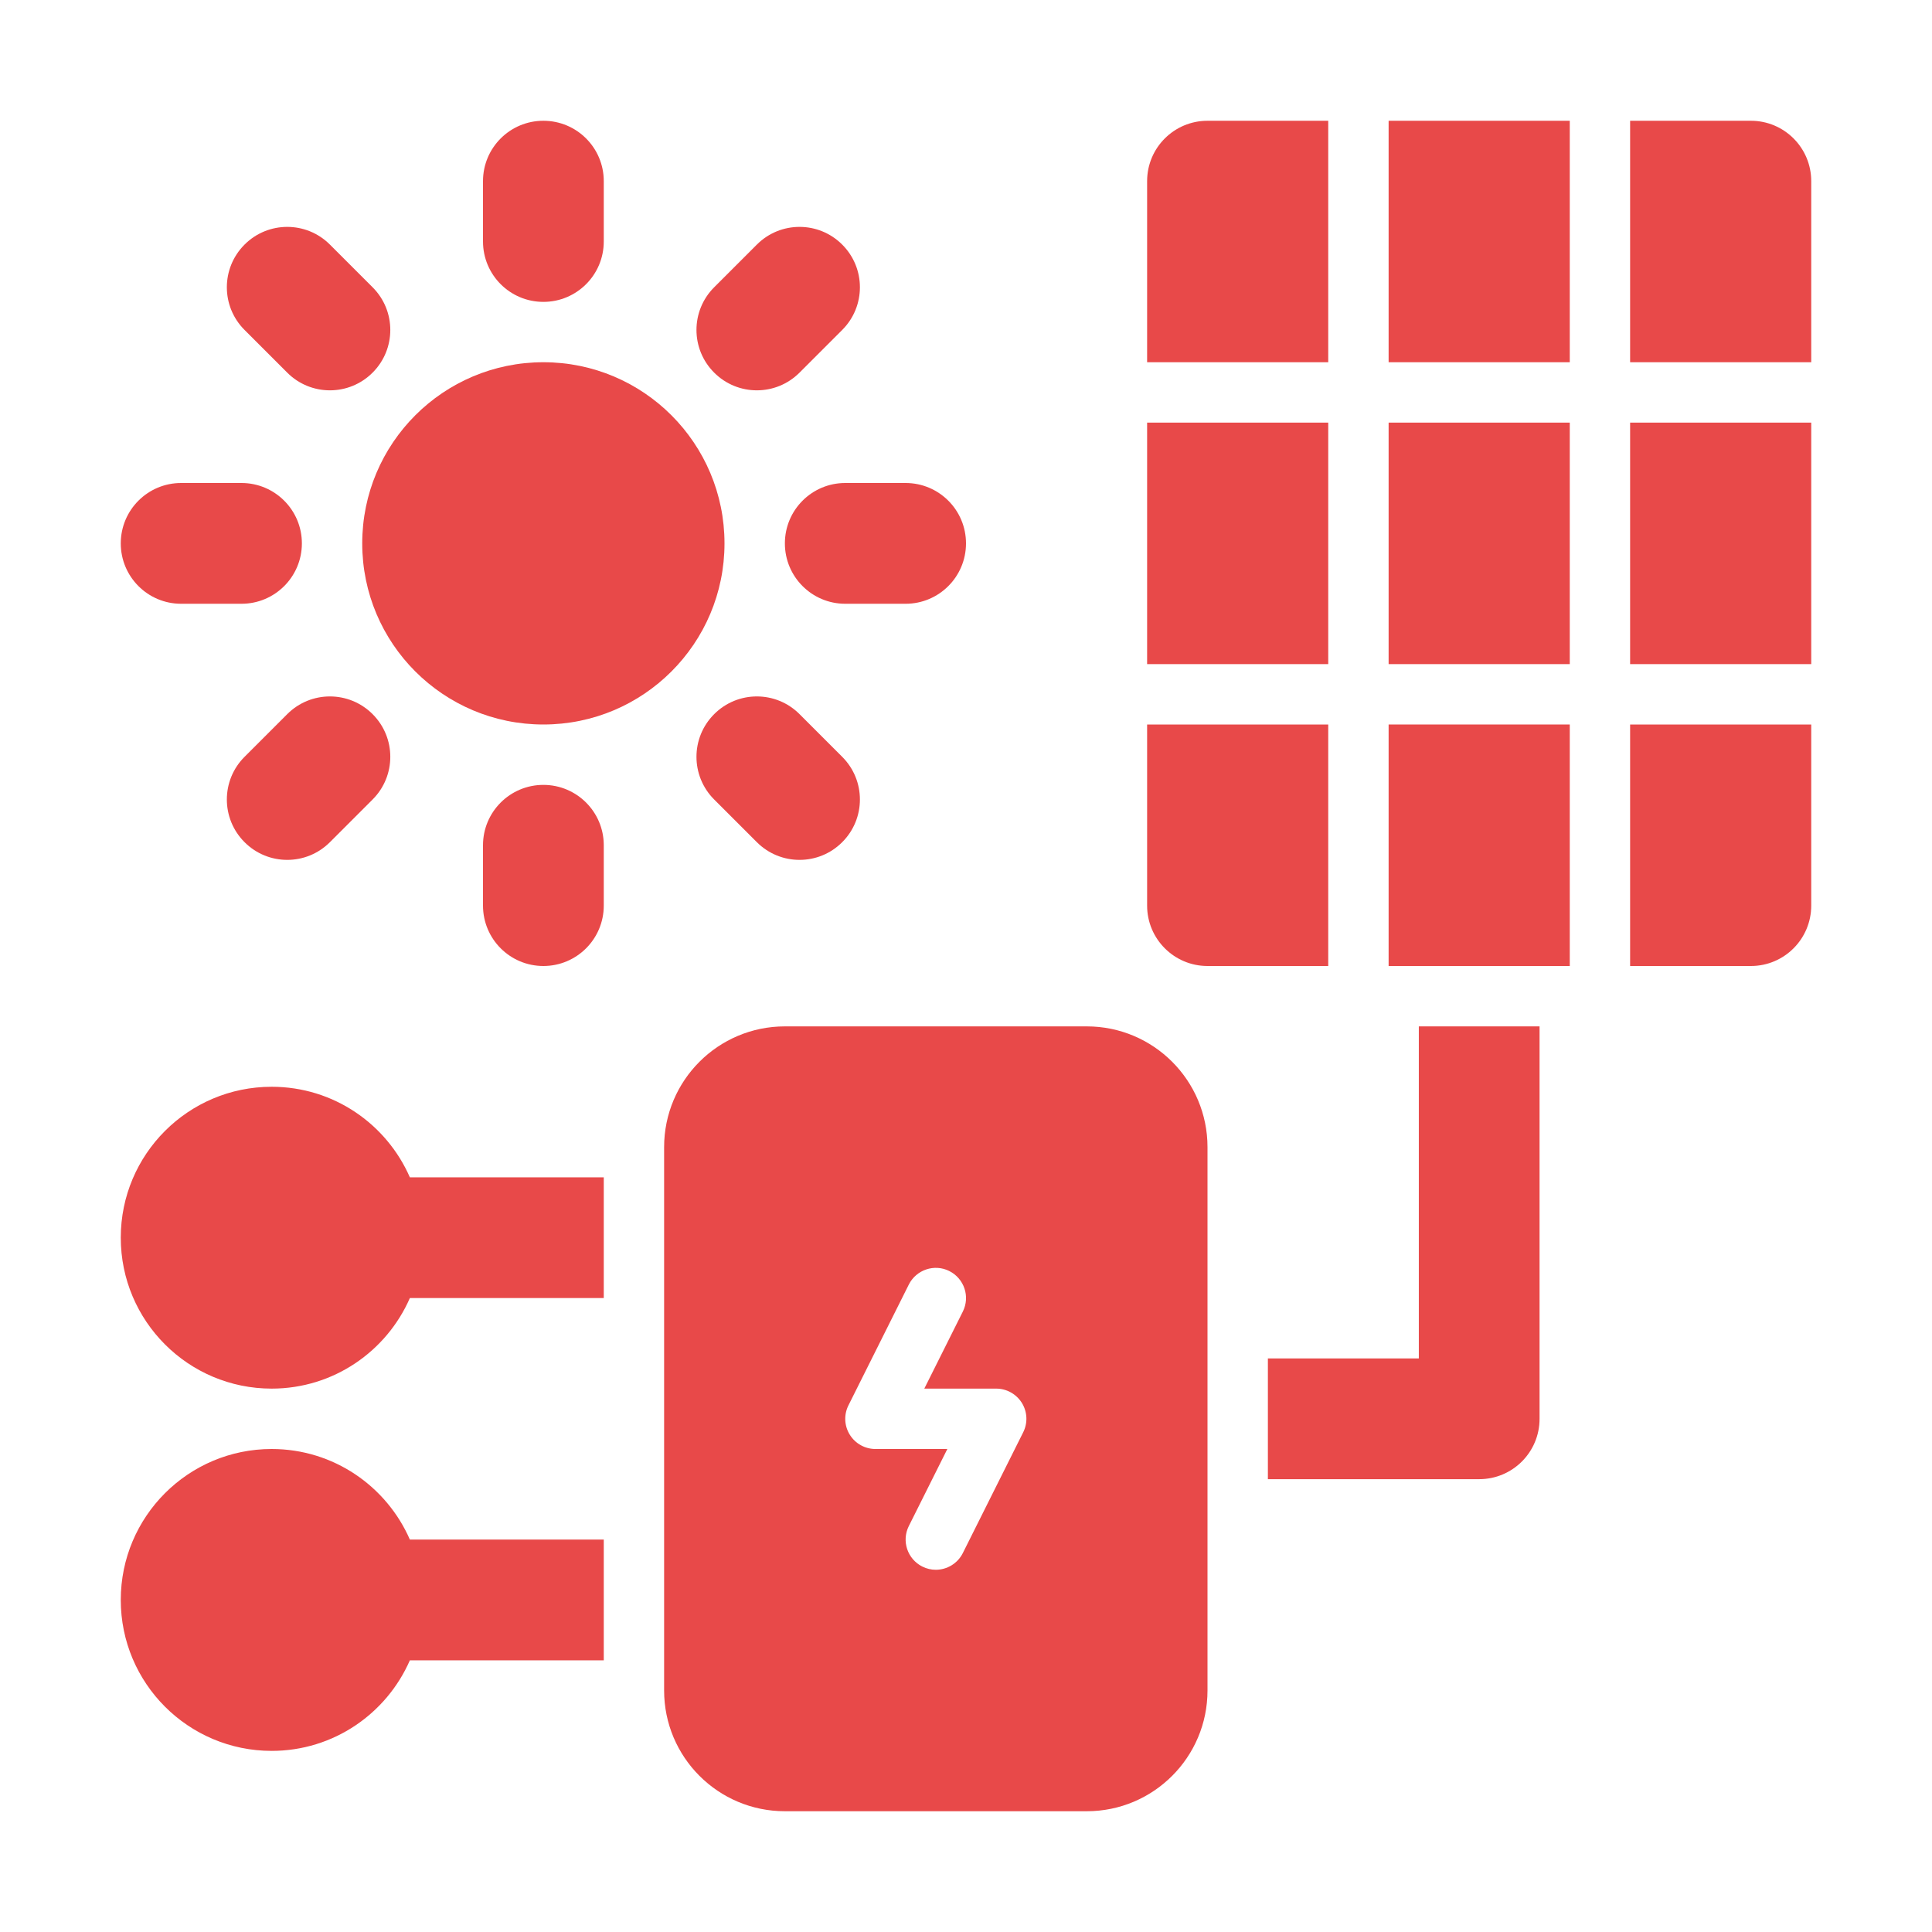 <svg width="55" height="55" viewBox="0 0 55 55" fill="none" xmlns="http://www.w3.org/2000/svg">
<path d="M15.469 20.625C18.317 20.625 20.625 18.317 20.625 15.469C20.625 12.621 18.317 10.312 15.469 10.312C12.621 10.312 10.312 12.621 10.312 15.469C10.312 18.317 12.621 20.625 15.469 20.625Z" fill="#E84949"/>
<path d="M15.469 8.594C16.418 8.594 17.188 7.825 17.188 6.875V5.156C17.188 4.206 16.418 3.438 15.469 3.438C14.52 3.438 13.75 4.206 13.75 5.156V6.875C13.75 7.825 14.52 8.594 15.469 8.594Z" fill="#E84949"/>
<path d="M8.177 10.608C8.512 10.944 8.952 11.112 9.392 11.112C9.832 11.112 10.271 10.944 10.607 10.608C11.279 9.937 11.279 8.849 10.607 8.178L9.392 6.963C8.721 6.291 7.633 6.291 6.962 6.963C6.29 7.634 6.29 8.722 6.962 9.393L8.177 10.608Z" fill="#E84949"/>
<path d="M8.594 15.469C8.594 14.519 7.824 13.75 6.875 13.75H5.156C4.207 13.75 3.438 14.519 3.438 15.469C3.438 16.419 4.207 17.188 5.156 17.188H6.875C7.824 17.188 8.594 16.419 8.594 15.469Z" fill="#E84949"/>
<path d="M8.177 20.33L6.962 21.545C6.29 22.216 6.29 23.304 6.962 23.975C7.297 24.311 7.737 24.479 8.177 24.479C8.617 24.479 9.056 24.311 9.392 23.975L10.607 22.76C11.279 22.089 11.279 21.001 10.607 20.33C9.936 19.658 8.848 19.658 8.177 20.33Z" fill="#E84949"/>
<path d="M15.469 22.344C14.52 22.344 13.75 23.113 13.75 24.062V25.781C13.75 26.731 14.52 27.5 15.469 27.5C16.418 27.5 17.188 26.731 17.188 25.781V24.062C17.188 23.113 16.418 22.344 15.469 22.344Z" fill="#E84949"/>
<path d="M22.761 20.33C22.09 19.658 21.002 19.658 20.331 20.33C19.659 21.001 19.659 22.089 20.331 22.76L21.546 23.975C21.882 24.311 22.321 24.479 22.761 24.479C23.201 24.479 23.641 24.311 23.976 23.975C24.648 23.304 24.648 22.216 23.976 21.545L22.761 20.33Z" fill="#E84949"/>
<path d="M25.781 13.75H24.062C23.113 13.75 22.344 14.519 22.344 15.469C22.344 16.419 23.113 17.188 24.062 17.188H25.781C26.73 17.188 27.5 16.419 27.5 15.469C27.5 14.519 26.73 13.75 25.781 13.75Z" fill="#E84949"/>
<path d="M21.546 11.112C21.986 11.112 22.425 10.944 22.761 10.608L23.976 9.393C24.648 8.722 24.648 7.634 23.976 6.963C23.305 6.291 22.217 6.291 21.546 6.963L20.331 8.178C19.659 8.849 19.659 9.937 20.331 10.608C20.666 10.944 21.106 11.112 21.546 11.112Z" fill="#E84949"/>
<path d="M30.938 29.219H22.344C20.445 29.219 18.906 30.758 18.906 32.656V48.125C18.906 50.023 20.445 51.562 22.344 51.562H30.938C32.836 51.562 34.375 50.023 34.375 48.125V32.656C34.375 30.758 32.836 29.219 30.938 29.219ZM29.128 40.775L27.41 44.212C27.259 44.513 26.956 44.688 26.64 44.688C26.511 44.688 26.38 44.659 26.257 44.597C25.832 44.384 25.66 43.868 25.872 43.444L26.969 41.25H24.922C24.624 41.25 24.348 41.096 24.191 40.842C24.034 40.589 24.02 40.273 24.154 40.006L25.872 36.569C26.084 36.146 26.601 35.971 27.025 36.184C27.45 36.398 27.622 36.913 27.41 37.337L26.313 39.531H28.36C28.658 39.531 28.934 39.686 29.091 39.939C29.248 40.193 29.262 40.508 29.128 40.775Z" fill="#E84949"/>
<path d="M42.109 42.109H36.094V38.672H40.391V29.219H43.828V40.391C43.828 41.341 43.059 42.109 42.109 42.109Z" fill="#E84949"/>
<path d="M39.531 20.625H44.688V27.5H39.531V20.625Z" fill="#E84949"/>
<path d="M32.656 12.031H37.812V18.906H32.656V12.031Z" fill="#E84949"/>
<path d="M39.531 12.031H44.688V18.906H39.531V12.031Z" fill="#E84949"/>
<path d="M46.406 10.312H51.562V5.156C51.562 4.207 50.793 3.438 49.844 3.438H46.406V10.312Z" fill="#E84949"/>
<path d="M46.406 20.625V27.5H49.844C50.793 27.5 51.562 26.73 51.562 25.781V20.625H46.406Z" fill="#E84949"/>
<path d="M39.531 3.438H44.688V10.312H39.531V3.438Z" fill="#E84949"/>
<path d="M37.812 10.312V3.438H34.375C33.426 3.438 32.656 4.207 32.656 5.156V10.312H37.812Z" fill="#E84949"/>
<path d="M37.812 20.625H32.656V25.781C32.656 26.73 33.426 27.5 34.375 27.5H37.812V20.625Z" fill="#E84949"/>
<path d="M46.406 12.031H51.562V18.906H46.406V12.031Z" fill="#E84949"/>
<path d="M17.188 33.516H11.668C11.005 31.999 9.496 30.938 7.734 30.938C5.361 30.938 3.438 32.861 3.438 35.234C3.438 37.607 5.361 39.531 7.734 39.531C9.495 39.531 11.005 38.469 11.668 36.953H17.188V33.516Z" fill="#E84949"/>
<path d="M17.188 43.828H11.668C11.005 42.312 9.496 41.25 7.734 41.25C5.361 41.25 3.438 43.174 3.438 45.547C3.438 47.92 5.361 49.844 7.734 49.844C9.495 49.844 11.005 48.782 11.668 47.266H17.188V43.828Z" fill="#E84949"/>
</svg>

